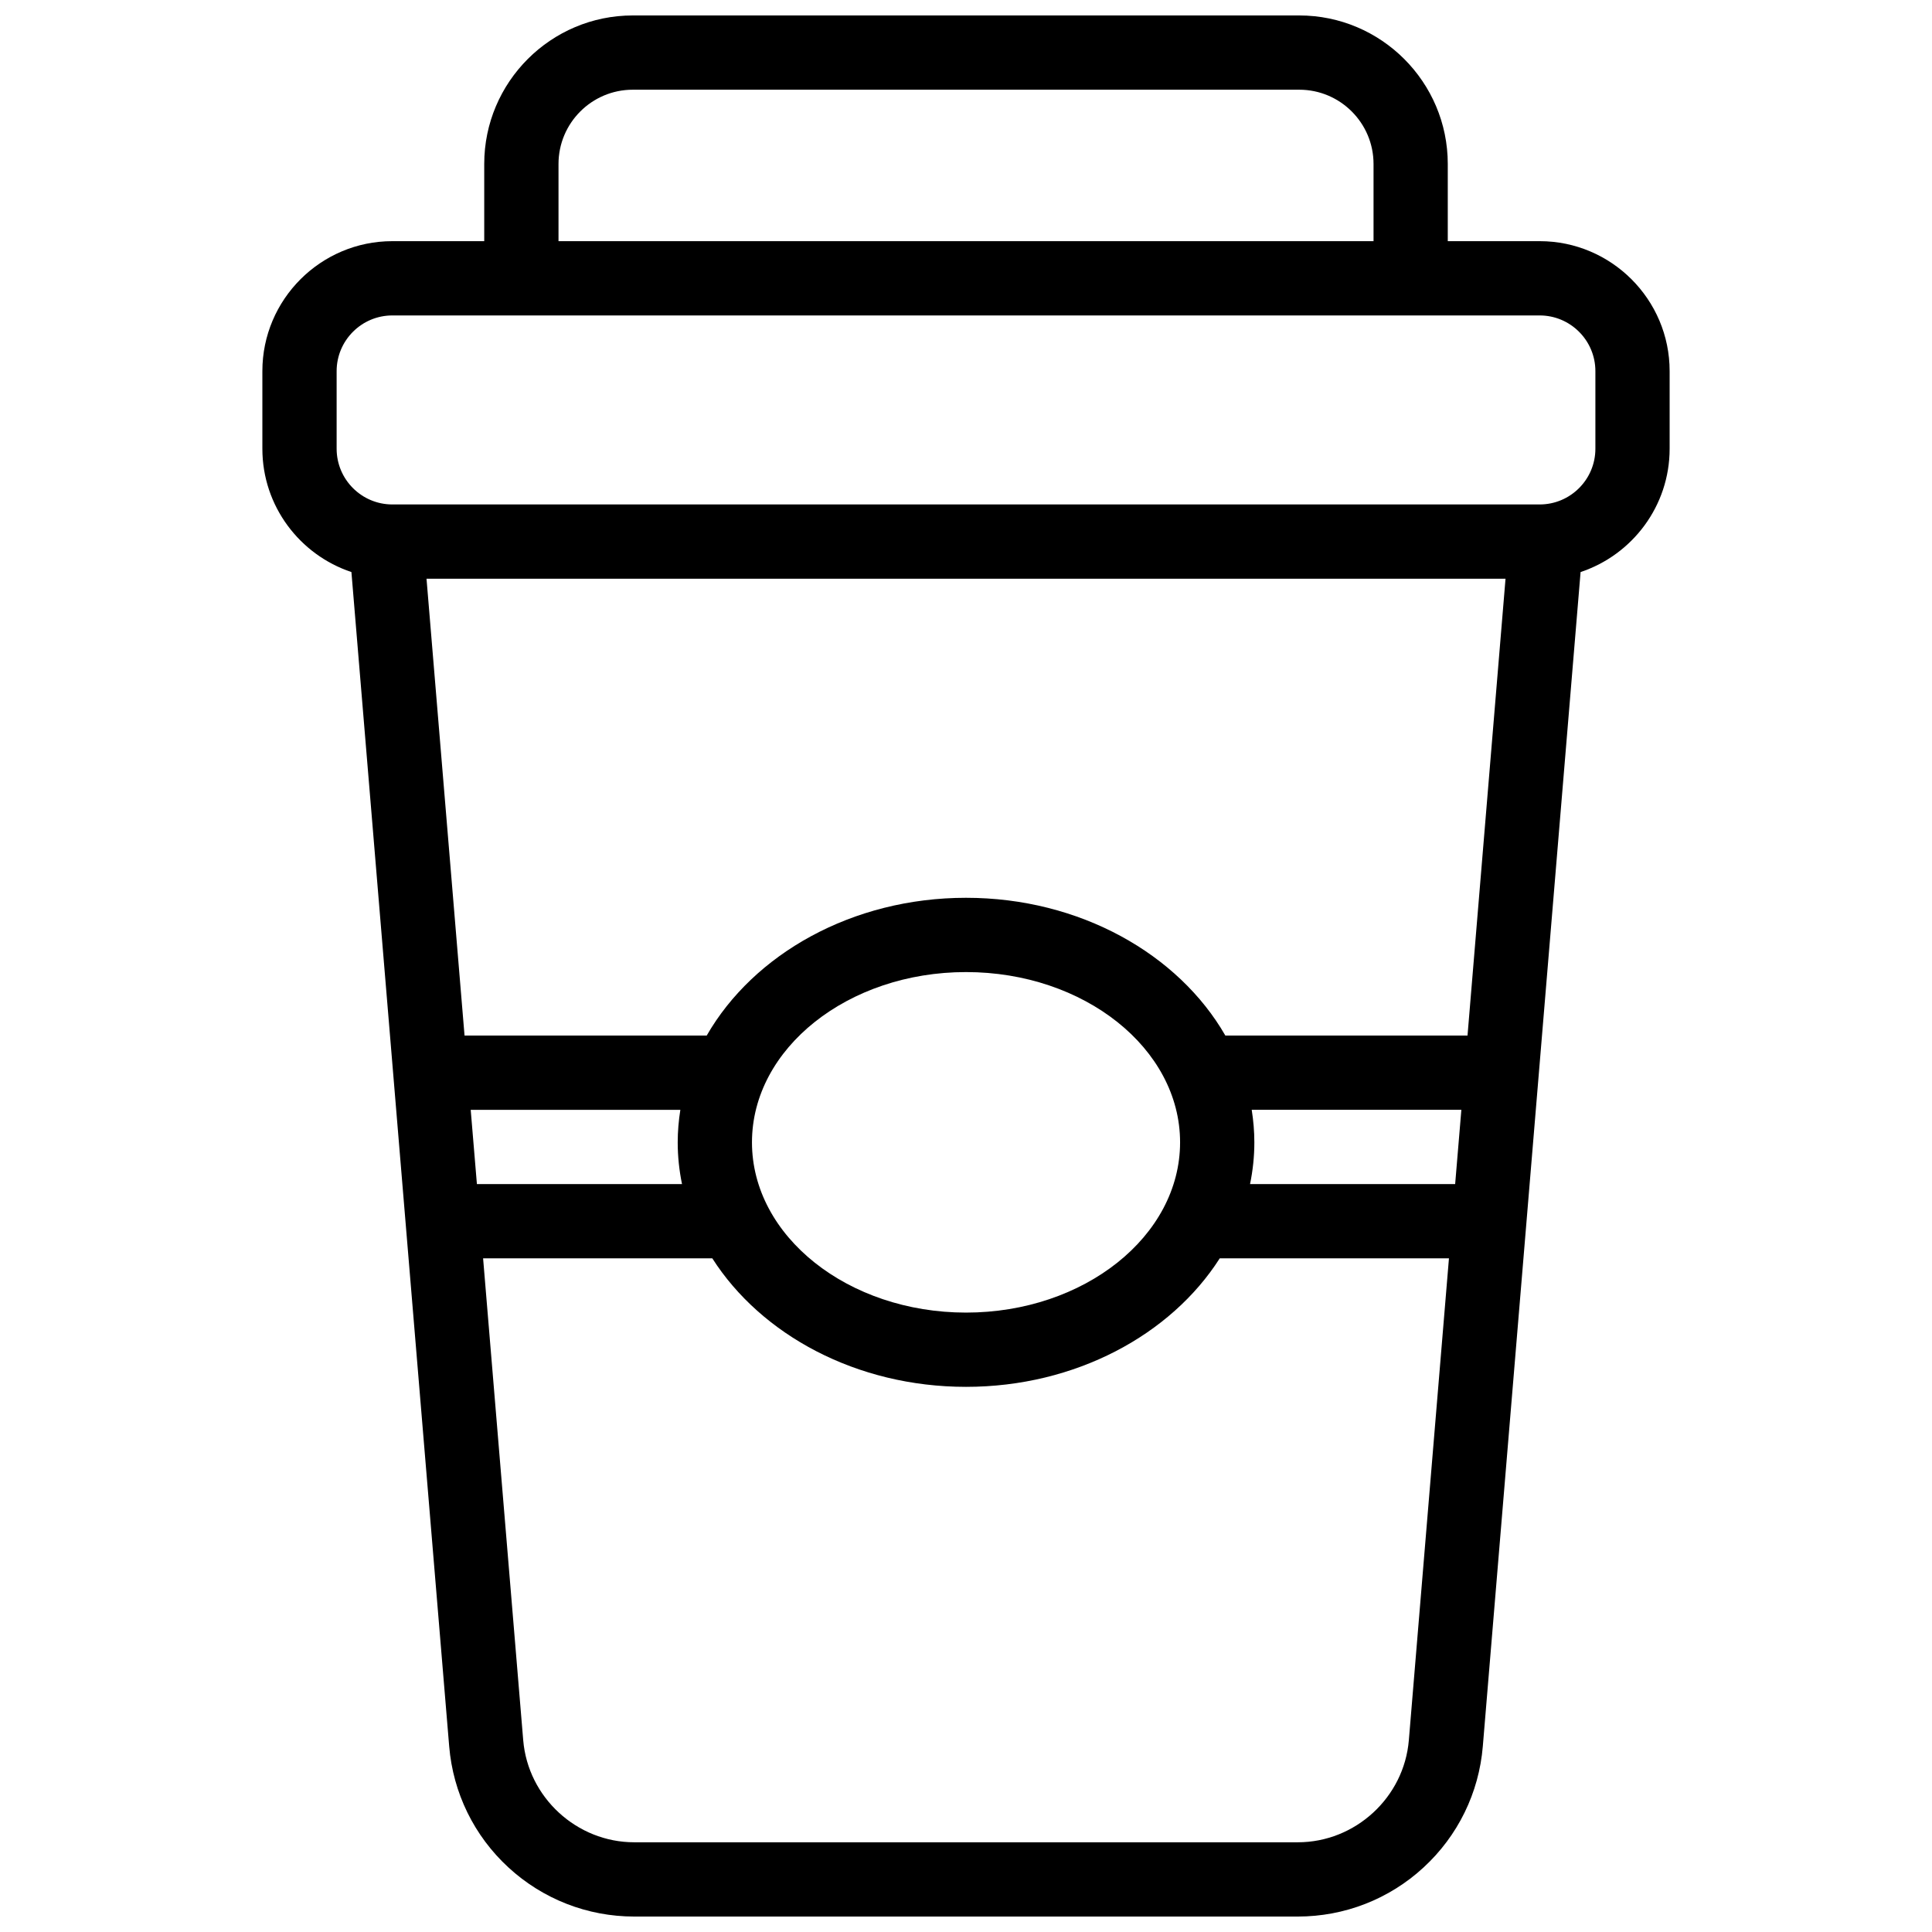 <?xml version="1.0" encoding="UTF-8"?>
<!-- Uploaded to: SVG Repo, www.svgrepo.com, Generator: SVG Repo Mixer Tools -->
<svg width="800px" height="800px" version="1.1" viewBox="144 144 512 512" xmlns="http://www.w3.org/2000/svg">
 <defs>
  <clipPath id="a">
   <path d="m213 148.09h374v503.81h-374z"/>
  </clipPath>
 </defs>
 <g clip-path="url(#a)">
  <path d="m552.03 207.91h-24.355v-20.457c0-21.707-17.664-39.359-39.359-39.359h-176.63c-21.695 0-39.359 17.652-39.359 39.359v20.457h-24.355c-18.98 0-34.441 15.457-34.441 34.441v20.566c0 15.203 9.91 28.121 23.598 32.68l25.91 311.19c1.023 12.328 6.602 23.742 15.715 32.117 9.102 8.383 20.941 13 33.316 13h175.86c12.379 0 24.215-4.613 33.316-13 9.113-8.375 14.691-19.789 15.715-32.117l25.91-311.19c13.688-4.555 23.598-17.477 23.598-32.68v-20.566c0.004-18.98-15.457-34.441-34.438-34.441zm-260.02-20.457c0-10.855 8.828-19.68 19.68-19.68h176.63c10.855 0 19.68 8.828 19.68 19.68v20.457h-215.99zm-23.27 250.66h55.559c-0.441 2.824-0.699 5.699-0.699 8.621 0 3.769 0.402 7.469 1.141 11.059h-54.355zm248.62 167.04c-1.258 15.184-14.188 27.07-29.422 27.07h-175.86c-15.23 0-28.164-11.887-29.422-27.07l-10.629-127.68h60.742c12.93 20.262 38.219 34.055 67.238 34.055 29.02 0 54.309-13.797 67.238-34.055h60.742zm-174.08-158.42c0-24.887 25.445-45.125 56.727-45.125s56.727 20.242 56.727 45.125c0 24.875-25.445 45.117-56.727 45.117-31.277-0.004-56.727-20.242-56.727-45.117zm186.35 11.059h-54.355c0.738-3.59 1.141-7.293 1.141-11.059 0-2.922-0.254-5.797-0.699-8.621h55.559zm3.277-39.359h-64.176c-12.41-21.59-38.543-36.508-68.723-36.508s-56.316 14.918-68.723 36.508h-64.176l-10.078-121.07h285.95zm33.887-155.51c0 8.137-6.621 14.762-14.762 14.762h-304.06c-8.137 0-14.762-6.621-14.762-14.762v-20.566c0-8.137 6.621-14.762 14.762-14.762h304.06c8.137 0 14.762 6.621 14.762 14.762z"/>
 </g>
</svg>
